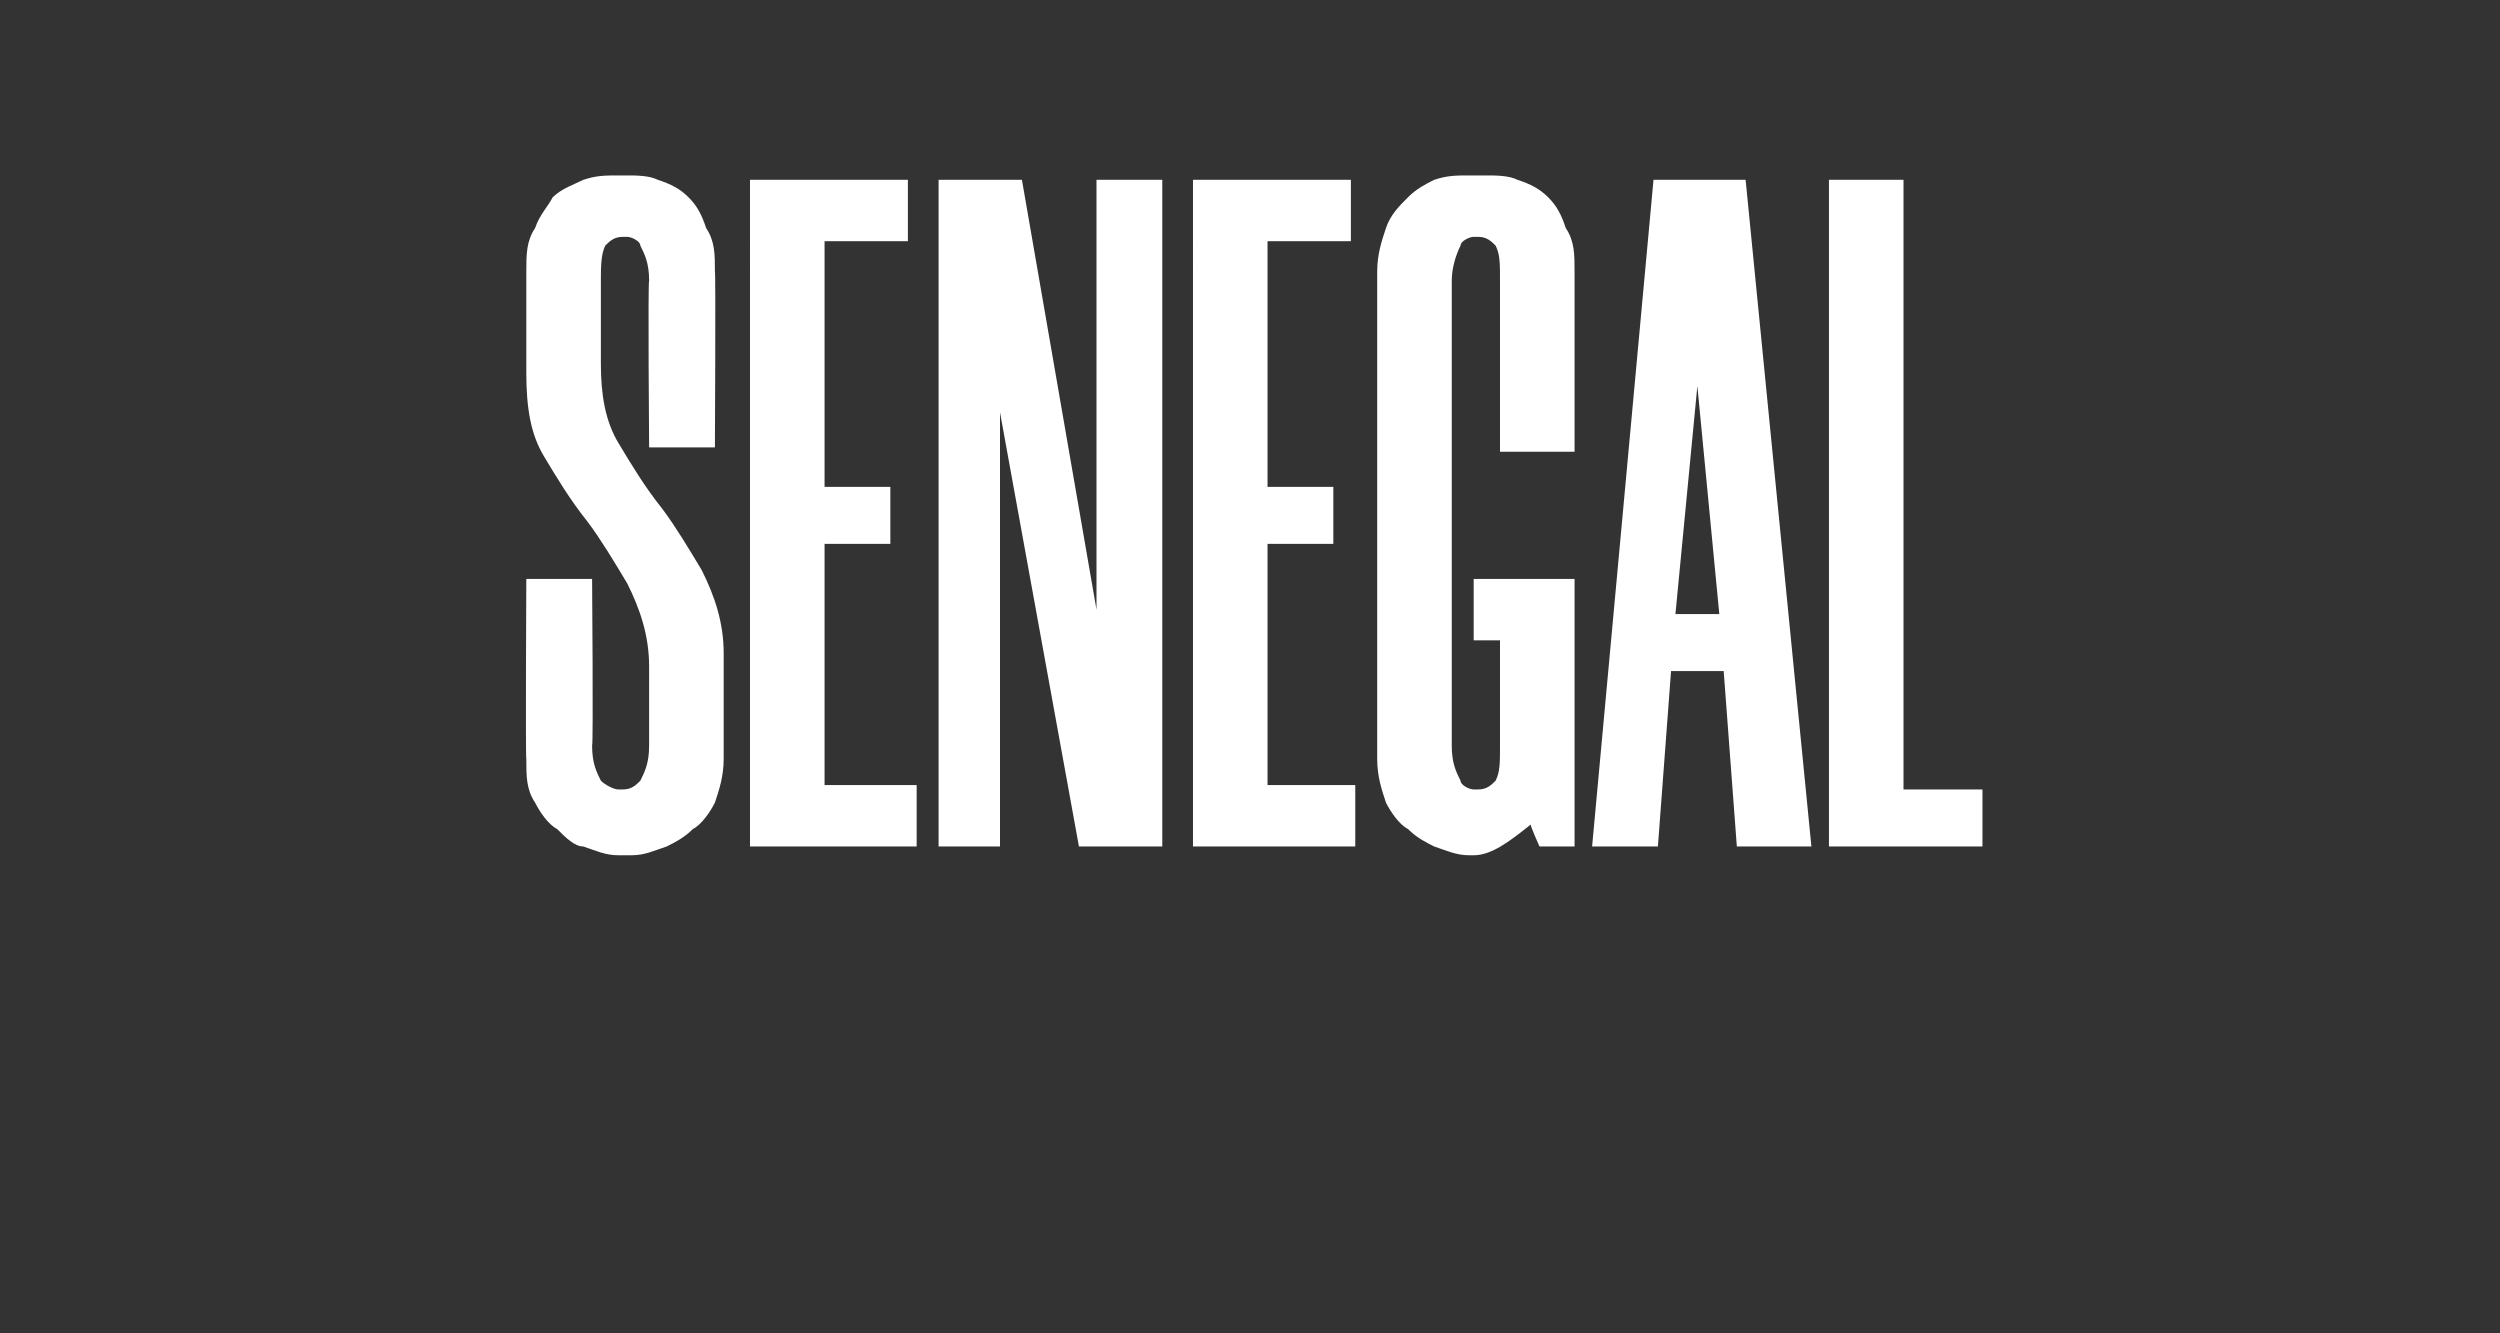 <?xml version="1.0" standalone="no"?><!DOCTYPE svg PUBLIC "-//W3C//DTD SVG 1.1//EN" "http://www.w3.org/Graphics/SVG/1.1/DTD/svg11.dtd"><svg xmlns="http://www.w3.org/2000/svg" version="1.1" width="57px" height="30.4px" viewBox="0 -3 57 30.4" style="top:-3px"><rect x="0" y="-3" width="57" height="30.4" fill="#333333" stroke="none"/><desc>SENEGAL</desc><defs/><g id="Polygon34442"><path d="m14.8 7.2s-.03-3.78 0-3.8c0-.4-.1-.6-.2-.8c0-.1-.2-.2-.3-.2h-.1c-.2 0-.3.1-.4.2c-.1.2-.1.5-.1.8v1.9c0 .7.1 1.3.4 1.8c.3.5.6 1 1 1.5c.3.4.6.9.9 1.4c.3.6.5 1.2.5 1.9v2.4c0 .4-.1.7-.2 1c-.1.2-.3.5-.5.6c-.2.2-.4.3-.6.4c-.3.1-.5.2-.8.2h-.3c-.3 0-.5-.1-.8-.2c-.2 0-.4-.2-.6-.4c-.2-.1-.4-.4-.5-.6c-.2-.3-.2-.6-.2-1c-.02-.04 0-4.1 0-4.1h1.5s.03 3.8 0 3.8c0 .4.1.6.2.8c.1.1.3.2.4.2h.1c.2 0 .3-.1.4-.2c.1-.2.2-.4.2-.8v-1.8c0-.7-.2-1.3-.5-1.9c-.3-.5-.6-1-.9-1.4c-.4-.5-.7-1-1-1.5c-.3-.5-.4-1.1-.4-1.9V3.2c0-.4 0-.7.2-1c.1-.3.3-.5.4-.7c.2-.2.5-.3.7-.4c.3-.1.5-.1.8-.1h.2c.2 0 .5 0 .7.1c.3.1.5.2.7.4c.2.2.3.4.4.7c.2.3.2.6.2 1c.02-.02 0 4 0 4h-1.5zm4-4.7v5.6h1.5v1.3h-1.5v5.5h2.1v1.4h-3.8V1.1h3.6v1.4h-1.9zm5.8 13.8l-1.8-9.9v9.9h-1.4V1.1h1.9l1.7 9.8V1.1h1.5v15.2h-1.9zm4.3-13.8v5.6h1.5v1.3h-1.5v5.5h2v1.4h-3.7V1.1h3.6v1.4h-1.9zm4.7 7.7h2.3v6.1h-.8s-.21-.47-.2-.5c-.5.4-.9.7-1.3.7h-.1c-.3 0-.5-.1-.8-.2c-.2-.1-.4-.2-.6-.4c-.2-.1-.4-.4-.5-.6c-.1-.3-.2-.6-.2-1V3.2c0-.4.1-.7.2-1c.1-.3.3-.5.5-.7c.2-.2.4-.3.6-.4c.3-.1.5-.1.8-.1h.4c.2 0 .5 0 .7.1c.3.1.5.2.7.4c.2.2.3.4.4.7c.2.3.2.6.2 1v4.1h-1.7V3.4c0-.4 0-.6-.1-.8c-.1-.1-.2-.2-.4-.2h-.1c-.1 0-.3.1-.3.2c-.1.2-.2.5-.2.8V14c0 .4.1.6.2.8c0 .1.2.2.3.2h.1c.2 0 .3-.1.4-.2c.1-.2.1-.4.1-.8v-2.4h-.6v-1.4zm5.7 2.1h-1.2l-.3 4h-1.5l1.4-15.2h2.1l1.5 15.2h-1.7l-.3-4zM38.2 11h1l-.5-5.2l-.5 5.2zm5.2-9.9V15h1.8v1.3h-3.5V1.1h1.7z" stroke="none" fill="#fff"/></g></svg>
